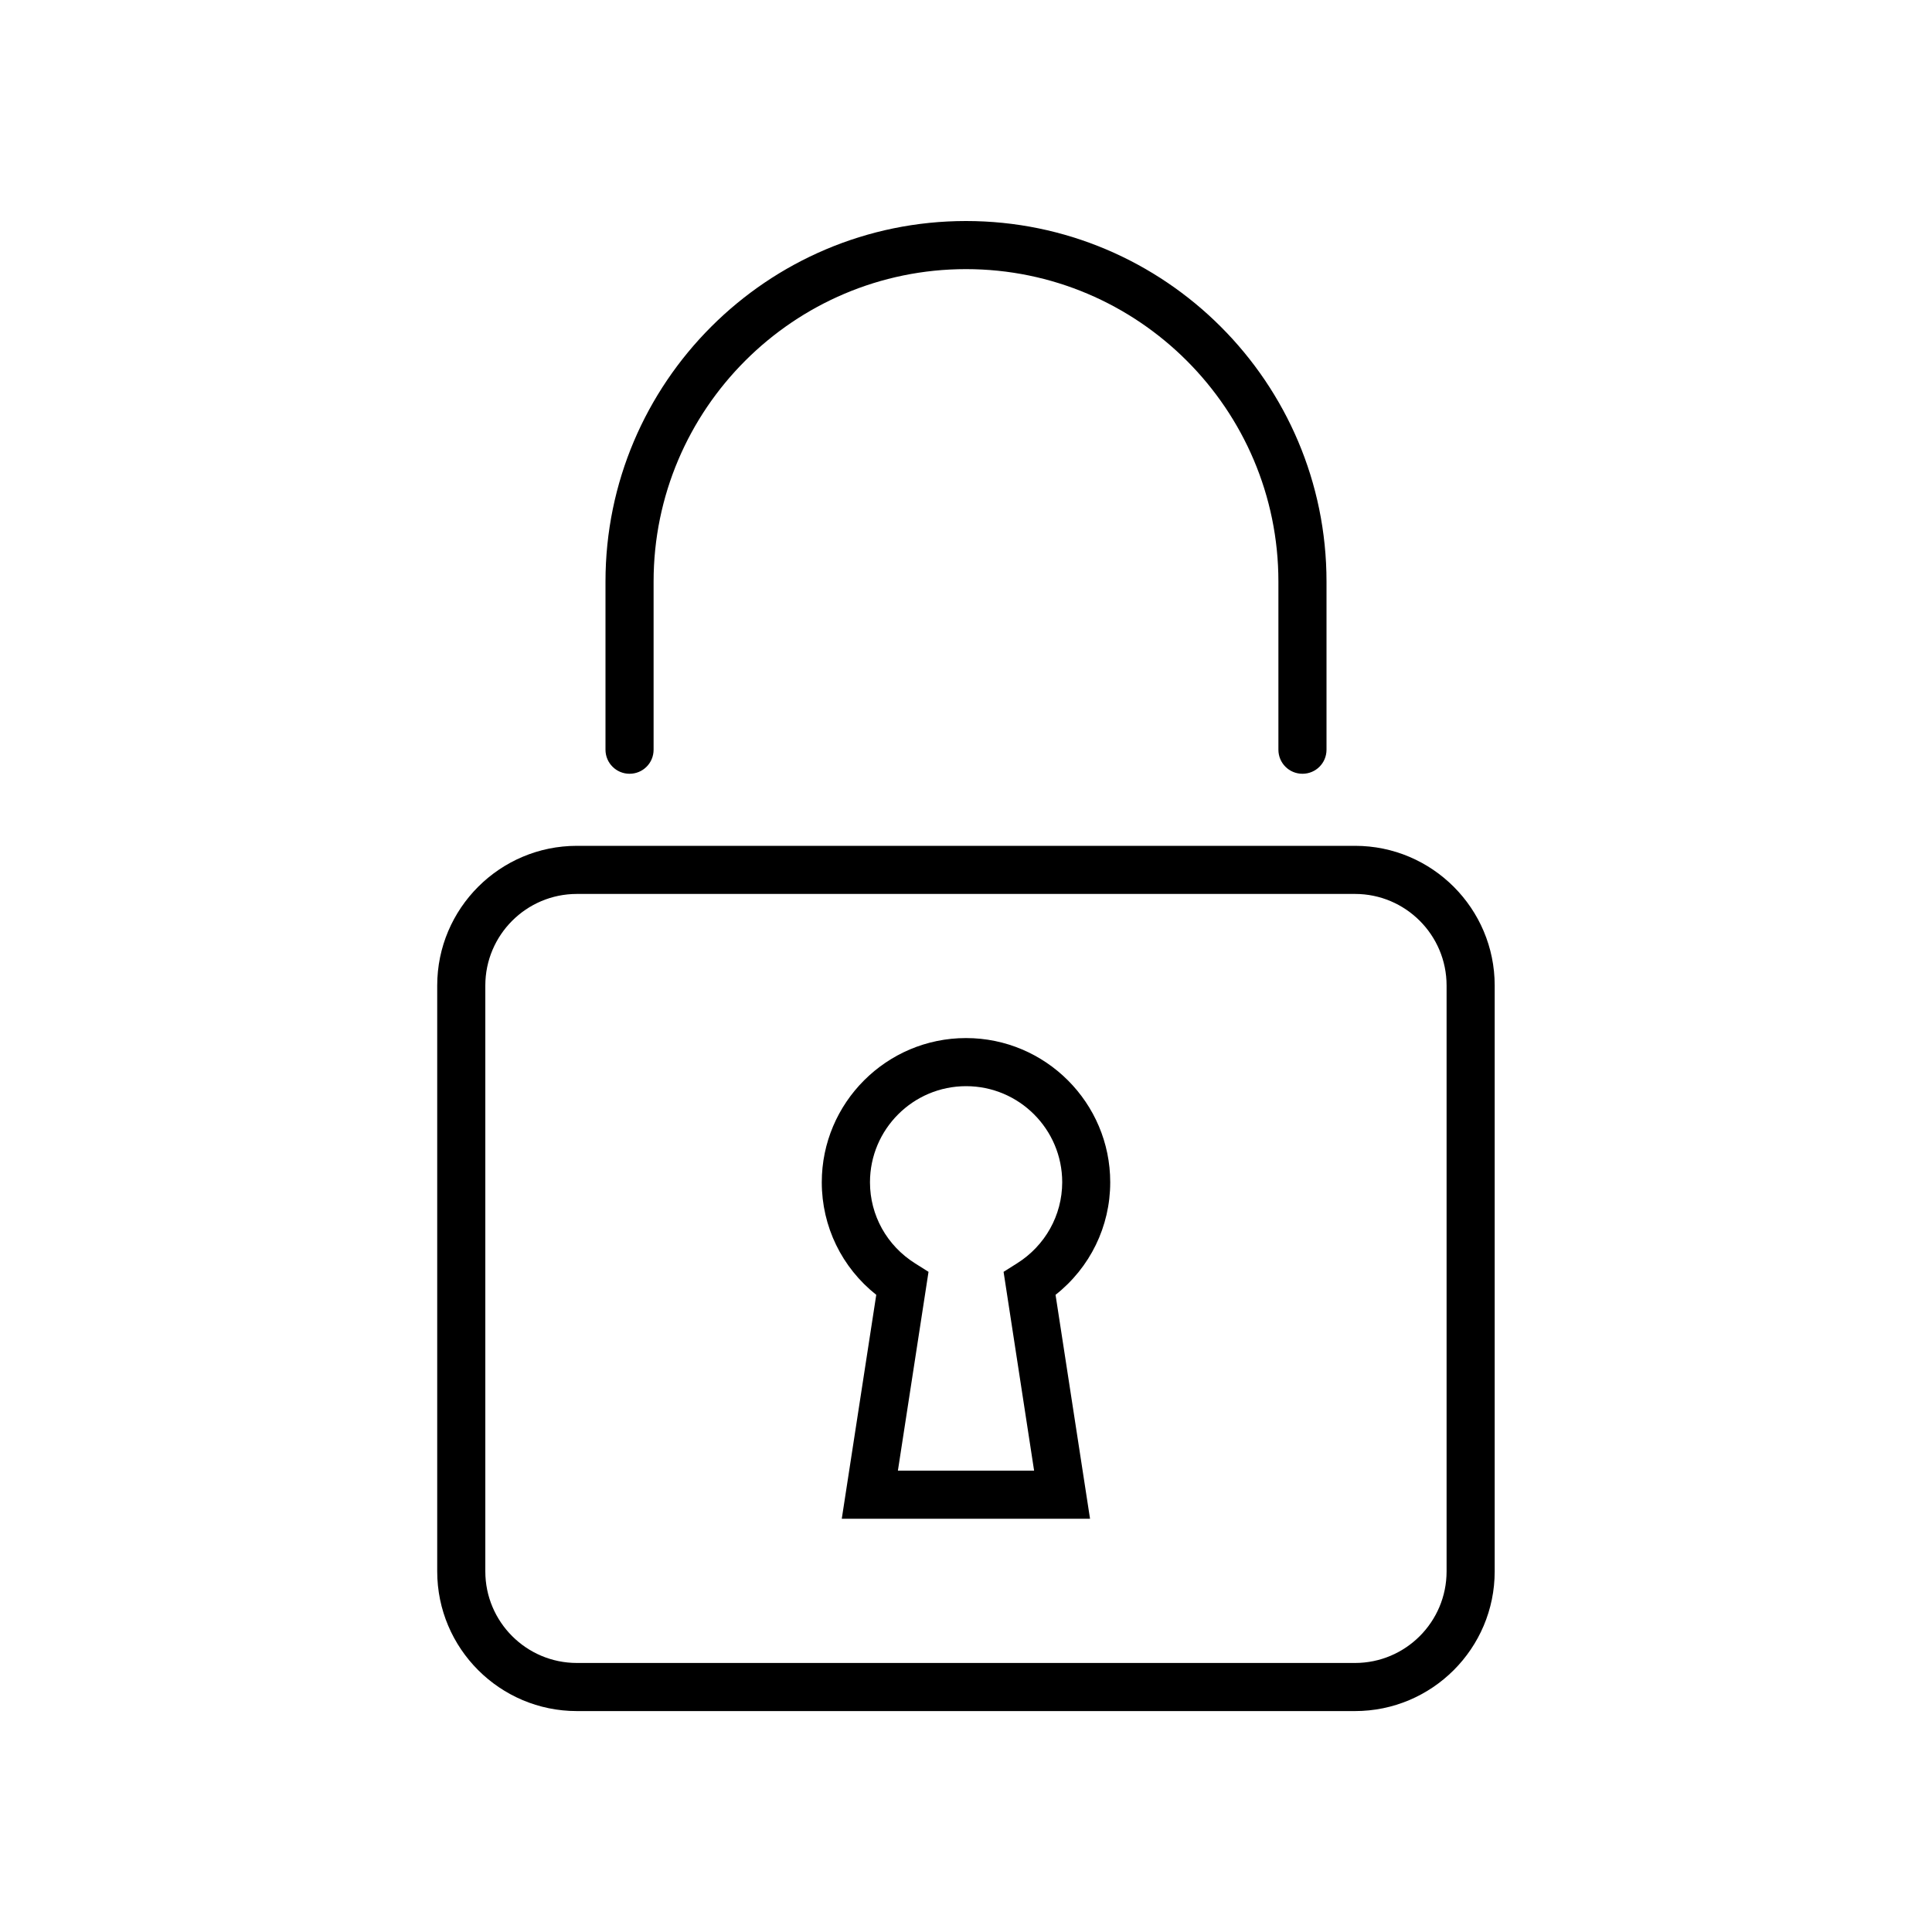 <svg enable-background="new 0 0 200 200" viewBox="0 0 200 200" xmlns="http://www.w3.org/2000/svg"><path d="m65.17 80.1c1.38 0 2.49-1.11 2.49-2.49v-17.41c0-17.83 14.51-32.34 32.34-32.34s32.34 14.51 32.34 32.34v17.41c0 1.38 1.11 2.49 2.49 2.49s2.49-1.11 2.49-2.49v-17.41c0-20.58-16.74-37.32-37.32-37.32s-37.32 16.74-37.32 37.32v17.41c0 1.38 1.12 2.49 2.49 2.49z"/><path d="m114.93 122.39c0-8.23-6.7-14.93-14.93-14.93s-14.93 6.7-14.93 14.93c0 4.58 2.08 8.83 5.64 11.65l-3.57 23.18h25.7l-3.57-23.18c3.57-2.82 5.66-7.07 5.66-11.65zm-9.66 8.4-1.38.87 3.16 20.58h-14.1l3.17-20.58-1.38-.87c-2.93-1.84-4.68-4.98-4.68-8.4 0-5.49 4.46-9.95 9.95-9.95s9.95 4.46 9.95 9.95c-.01 3.42-1.76 6.56-4.69 8.4z"/><path d="m140.28 87.56h-80.56c-7.97 0-14.46 6.48-14.46 14.46v60.65c0 7.97 6.48 14.46 14.46 14.46h80.55c7.97 0 14.46-6.48 14.46-14.46v-60.65c0-7.97-6.48-14.46-14.45-14.46zm9.47 75.11c0 5.23-4.25 9.48-9.48 9.48h-80.55c-5.23 0-9.48-4.25-9.48-9.48v-60.65c0-5.23 4.25-9.48 9.48-9.48h80.55c5.23 0 9.48 4.25 9.48 9.48z"/></svg>